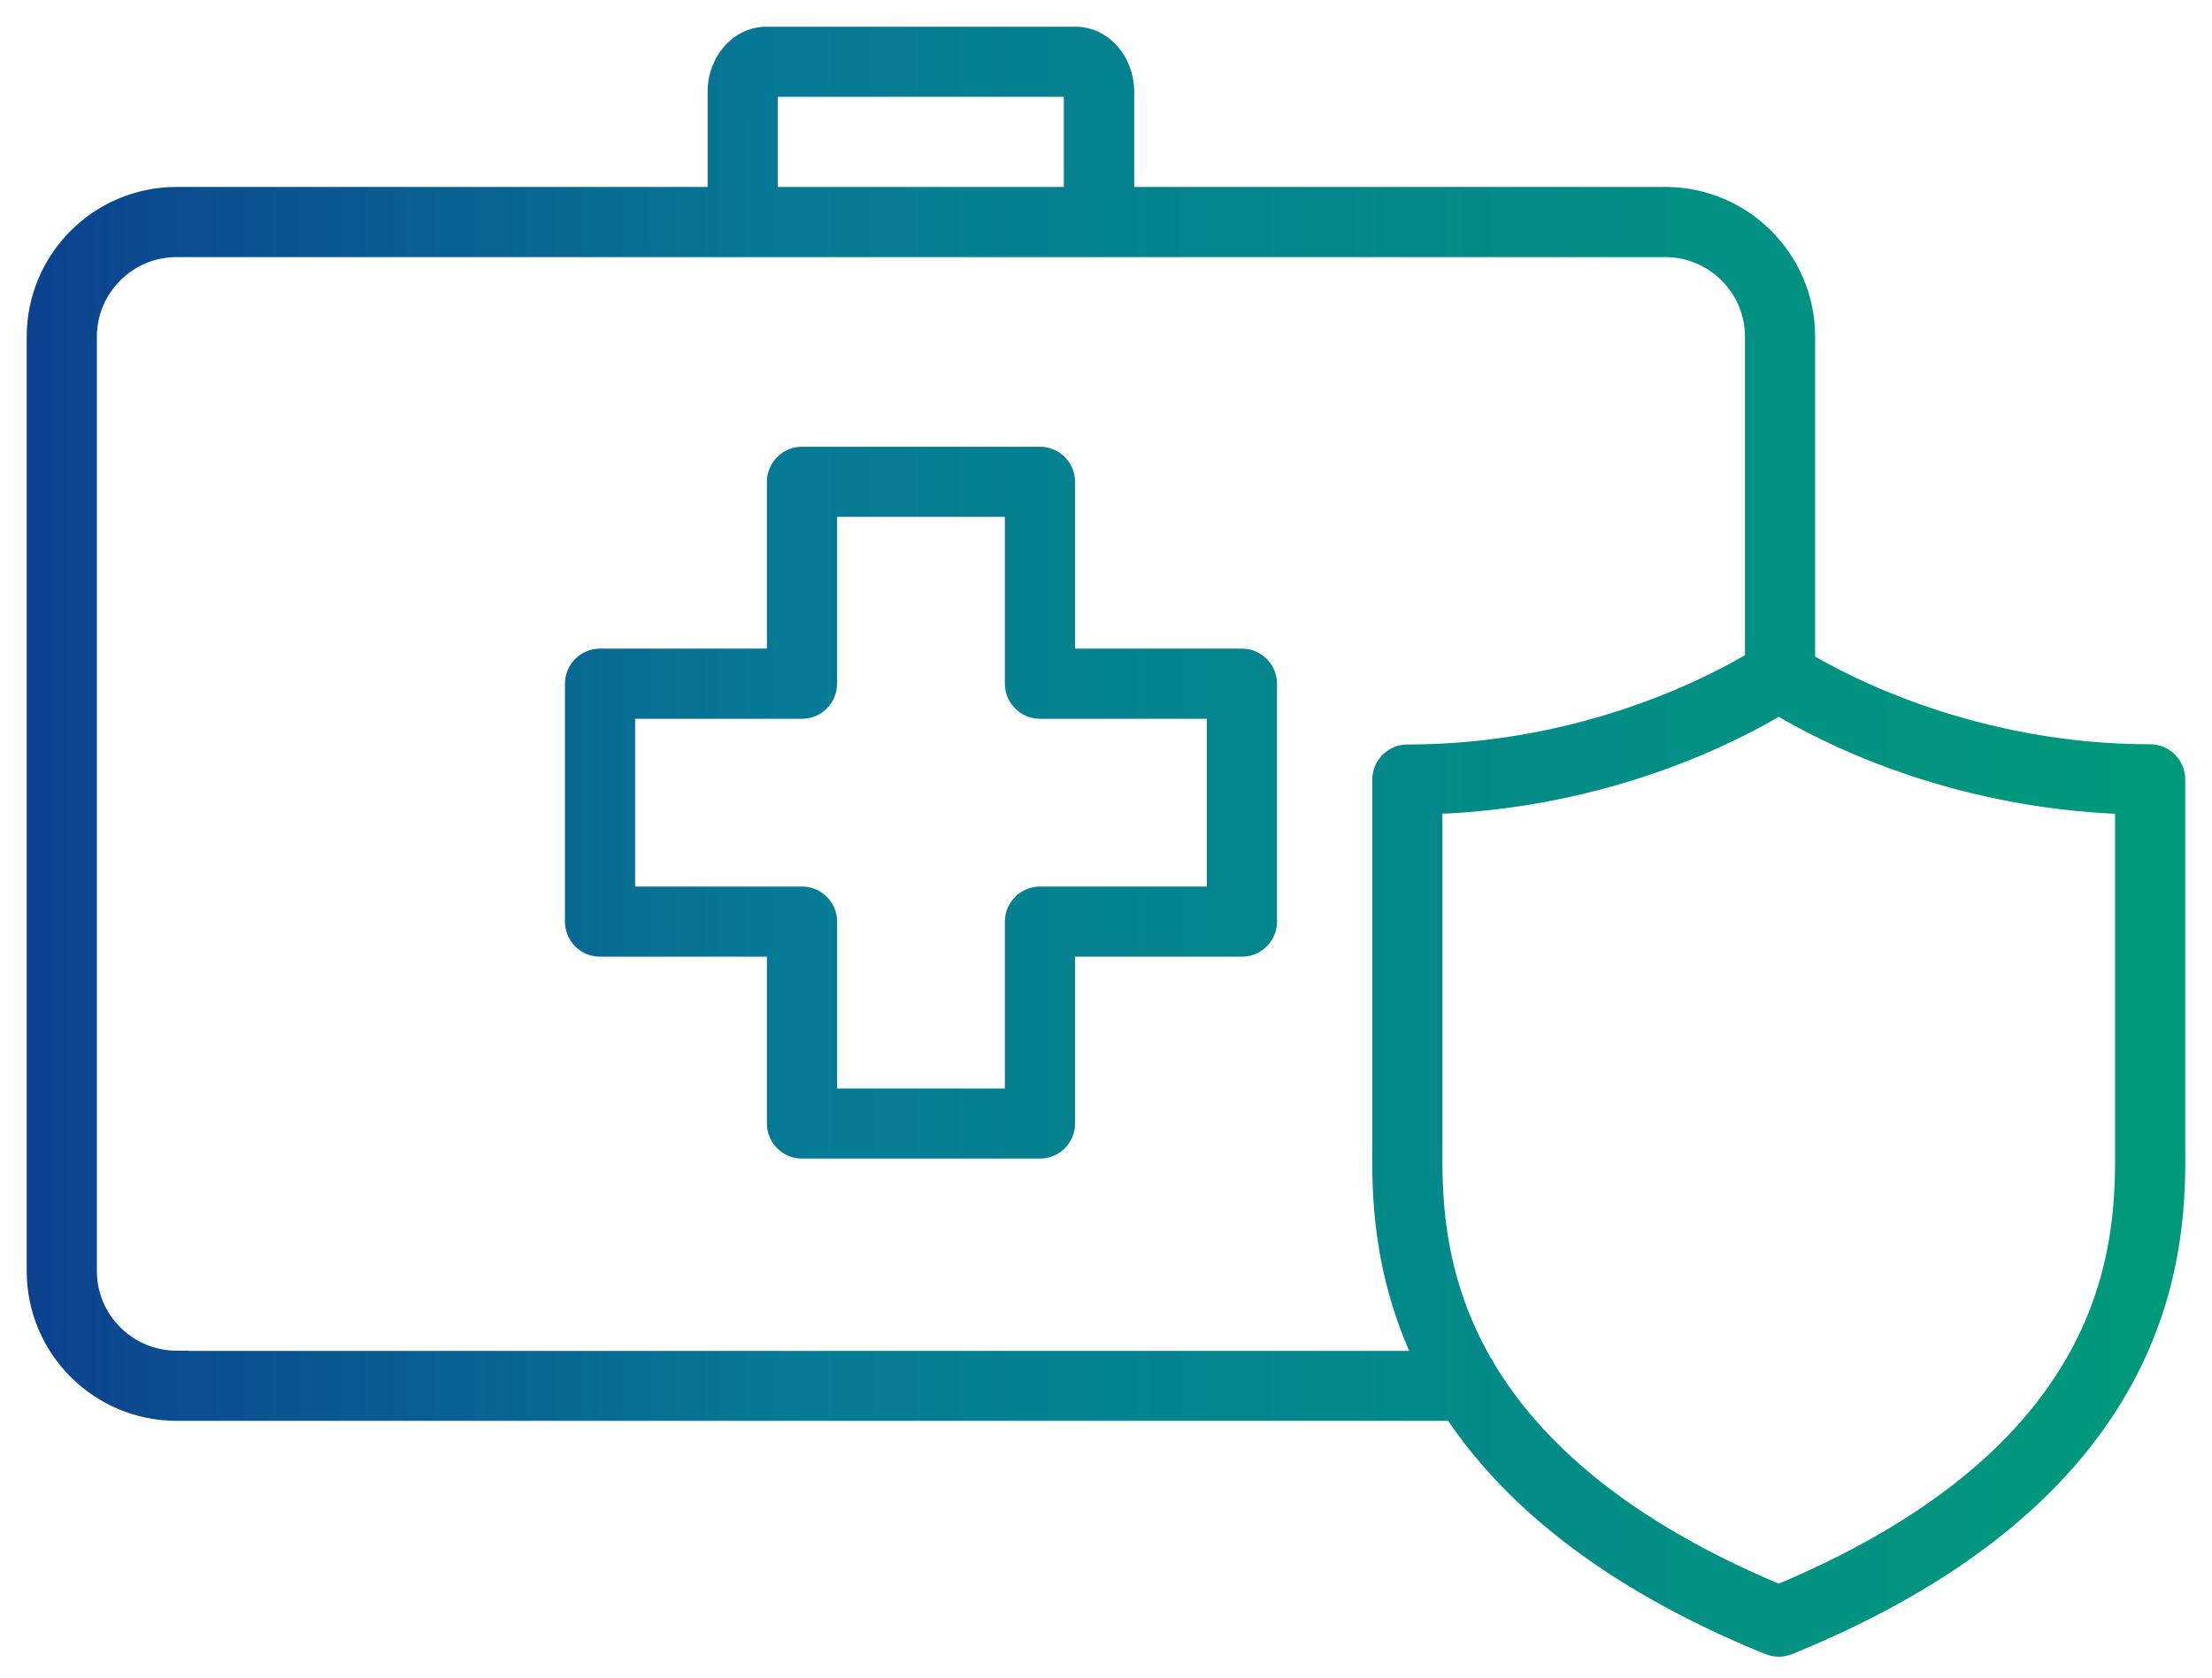 <svg width="58" height="44" viewBox="0 0 58 44" fill="none" xmlns="http://www.w3.org/2000/svg">
<g id="Group">
<g id="Union">
<mask id="path-1-outside-1_728_1057" maskUnits="userSpaceOnUse" x="0" y="0" width="58" height="44" fill="black">
<rect fill="white" width="58" height="44"/>
<path fill-rule="evenodd" clip-rule="evenodd" d="M56.998 29.707V29.991C57.02 32.443 57.072 38.956 46.873 43.108C46.799 43.136 46.72 43.153 46.64 43.153C46.56 43.153 46.481 43.136 46.407 43.108C42.033 41.327 39.547 39.109 38.131 36.965H4.629C2.627 36.965 1 35.338 1 33.336V8.832C1 6.83 2.627 5.203 4.629 5.203H18.854V2.405C18.854 1.631 19.412 1 20.1 1H28.194C28.882 1 29.44 1.631 29.44 2.405V5.203H43.665C45.667 5.203 47.294 6.83 47.294 8.832V17.393C48.295 17.99 51.725 19.821 56.378 19.821C56.719 19.821 56.998 20.1 56.998 20.441V29.707ZM20.14 2.24C20.123 2.263 20.094 2.32 20.094 2.405V5.203H28.194V2.405C28.194 2.32 28.148 2.24 28.148 2.24H20.14ZM2.24 33.336C2.24 34.656 3.315 35.725 4.629 35.725V35.73H37.42C36.254 33.347 36.271 31.192 36.282 29.997V29.713V20.447C36.282 20.106 36.561 19.827 36.902 19.827C41.669 19.827 45.15 17.904 46.054 17.353V8.832C46.054 7.513 44.979 6.443 43.665 6.443H4.629C3.309 6.443 2.24 7.518 2.24 8.832V33.336ZM37.522 30.007C37.505 32.421 37.465 38.036 46.64 41.862C55.815 38.036 55.775 32.421 55.758 30.007L55.758 30.003V29.707V21.056C51.071 20.908 47.709 19.099 46.64 18.451C45.571 19.099 42.209 20.908 37.522 21.056V29.707V30.003L37.522 30.007ZM27.889 17.312H32.564C32.905 17.312 33.184 17.591 33.184 17.933V24.172C33.184 24.514 32.905 24.792 32.564 24.792H27.889V29.468C27.889 29.809 27.61 30.088 27.268 30.088H21.029C20.688 30.088 20.409 29.809 20.409 29.468V24.792H15.733C15.392 24.792 15.113 24.514 15.113 24.172V17.933C15.113 17.591 15.392 17.312 15.733 17.312H20.409V12.637C20.409 12.296 20.688 12.017 21.029 12.017H27.268C27.61 12.017 27.889 12.296 27.889 12.637V17.312ZM27.268 23.552H31.944V18.552H27.268C26.927 18.552 26.648 18.274 26.648 17.933V13.257H21.649V17.933C21.649 18.274 21.37 18.552 21.029 18.552H16.353V23.552H21.029C21.37 23.552 21.649 23.831 21.649 24.172V28.848H26.648V24.172C26.648 23.831 26.927 23.552 27.268 23.552Z"/>
</mask>
<path fill-rule="evenodd" clip-rule="evenodd" d="M56.998 29.707V29.991C57.02 32.443 57.072 38.956 46.873 43.108C46.799 43.136 46.72 43.153 46.64 43.153C46.56 43.153 46.481 43.136 46.407 43.108C42.033 41.327 39.547 39.109 38.131 36.965H4.629C2.627 36.965 1 35.338 1 33.336V8.832C1 6.83 2.627 5.203 4.629 5.203H18.854V2.405C18.854 1.631 19.412 1 20.1 1H28.194C28.882 1 29.44 1.631 29.44 2.405V5.203H43.665C45.667 5.203 47.294 6.83 47.294 8.832V17.393C48.295 17.99 51.725 19.821 56.378 19.821C56.719 19.821 56.998 20.1 56.998 20.441V29.707ZM20.14 2.24C20.123 2.263 20.094 2.32 20.094 2.405V5.203H28.194V2.405C28.194 2.32 28.148 2.24 28.148 2.24H20.14ZM2.24 33.336C2.24 34.656 3.315 35.725 4.629 35.725V35.73H37.42C36.254 33.347 36.271 31.192 36.282 29.997V29.713V20.447C36.282 20.106 36.561 19.827 36.902 19.827C41.669 19.827 45.15 17.904 46.054 17.353V8.832C46.054 7.513 44.979 6.443 43.665 6.443H4.629C3.309 6.443 2.24 7.518 2.24 8.832V33.336ZM37.522 30.007C37.505 32.421 37.465 38.036 46.64 41.862C55.815 38.036 55.775 32.421 55.758 30.007L55.758 30.003V29.707V21.056C51.071 20.908 47.709 19.099 46.64 18.451C45.571 19.099 42.209 20.908 37.522 21.056V29.707V30.003L37.522 30.007ZM27.889 17.312H32.564C32.905 17.312 33.184 17.591 33.184 17.933V24.172C33.184 24.514 32.905 24.792 32.564 24.792H27.889V29.468C27.889 29.809 27.61 30.088 27.268 30.088H21.029C20.688 30.088 20.409 29.809 20.409 29.468V24.792H15.733C15.392 24.792 15.113 24.514 15.113 24.172V17.933C15.113 17.591 15.392 17.312 15.733 17.312H20.409V12.637C20.409 12.296 20.688 12.017 21.029 12.017H27.268C27.61 12.017 27.889 12.296 27.889 12.637V17.312ZM27.268 23.552H31.944V18.552H27.268C26.927 18.552 26.648 18.274 26.648 17.933V13.257H21.649V17.933C21.649 18.274 21.37 18.552 21.029 18.552H16.353V23.552H21.029C21.37 23.552 21.649 23.831 21.649 24.172V28.848H26.648V24.172C26.648 23.831 26.927 23.552 27.268 23.552Z" fill="url(#paint0_linear_728_1057)"/>
<path d="M56.998 29.991H56.698L56.698 29.994L56.998 29.991ZM46.873 43.108L46.981 43.388L46.986 43.386L46.873 43.108ZM46.407 43.108L46.294 43.386L46.299 43.388L46.407 43.108ZM38.131 36.965L38.381 36.799L38.292 36.665H38.131V36.965ZM18.854 5.203V5.503H19.154V5.203H18.854ZM29.44 5.203H29.14V5.503H29.44V5.203ZM47.294 17.393H46.994V17.563L47.14 17.65L47.294 17.393ZM20.14 2.24V1.94H19.99L19.9 2.06L20.14 2.24ZM20.094 5.203H19.794V5.503H20.094V5.203ZM28.194 5.203V5.503H28.494V5.203H28.194ZM28.148 2.24L28.409 2.091L28.323 1.94H28.148V2.24ZM4.629 35.725H4.929V35.425H4.629V35.725ZM4.629 35.73H4.329V36.031H4.629V35.73ZM37.42 35.73V36.031H37.901L37.689 35.599L37.42 35.73ZM36.282 29.997L36.582 30V29.997H36.282ZM46.054 17.353L46.21 17.609L46.354 17.521V17.353H46.054ZM46.64 41.862L46.525 42.139L46.64 42.187L46.755 42.139L46.64 41.862ZM37.522 30.007L37.222 30.005V30.005L37.522 30.007ZM55.758 30.007L56.058 30.005V30.005L55.758 30.007ZM55.758 30.003H55.458L55.458 30.005L55.758 30.003ZM55.758 21.056H56.058V20.765L55.767 20.756L55.758 21.056ZM46.64 18.451L46.795 18.194L46.64 18.1L46.484 18.194L46.64 18.451ZM37.522 21.056L37.513 20.756L37.222 20.765V21.056H37.522ZM37.522 30.003L37.822 30.005V30.003H37.522ZM27.889 17.312H27.588V17.613H27.889V17.312ZM27.889 24.792V24.492H27.588V24.792H27.889ZM20.409 24.792H20.709V24.492H20.409V24.792ZM20.409 17.312V17.613H20.709V17.312H20.409ZM31.944 23.552V23.852H32.244V23.552H31.944ZM31.944 18.552H32.244V18.253H31.944V18.552ZM26.648 13.257H26.948V12.957H26.648V13.257ZM21.649 13.257V12.957H21.349V13.257H21.649ZM16.353 18.552V18.253H16.053V18.552H16.353ZM16.353 23.552H16.053V23.852H16.353V23.552ZM21.649 28.848H21.349V29.148H21.649V28.848ZM26.648 28.848V29.148H26.948V28.848H26.648ZM57.298 29.991V29.707H56.698V29.991H57.298ZM46.986 43.386C52.14 41.287 54.738 38.577 56.035 36.049C57.33 33.526 57.309 31.222 57.298 29.989L56.698 29.994C56.709 31.212 56.725 33.39 55.501 35.775C54.281 38.154 51.805 40.776 46.76 42.83L46.986 43.386ZM46.64 43.453C46.762 43.453 46.878 43.427 46.981 43.388L46.765 42.828C46.72 42.845 46.677 42.853 46.64 42.853V43.453ZM46.299 43.388C46.402 43.427 46.518 43.453 46.64 43.453V42.853C46.603 42.853 46.559 42.845 46.514 42.828L46.299 43.388ZM37.88 37.13C39.336 39.334 41.874 41.587 46.294 43.386L46.52 42.83C42.191 41.068 39.758 38.885 38.381 36.799L37.88 37.13ZM4.629 37.265H38.131V36.665H4.629V37.265ZM0.7 33.336C0.7 35.504 2.461 37.265 4.629 37.265V36.665C2.792 36.665 1.3 35.172 1.3 33.336H0.7ZM0.7 8.832V33.336H1.3V8.832H0.7ZM4.629 4.903C2.461 4.903 0.7 6.664 0.7 8.832H1.3C1.3 6.996 2.792 5.503 4.629 5.503V4.903ZM18.854 4.903H4.629V5.503H18.854V4.903ZM18.554 2.405V5.203H19.154V2.405H18.554ZM20.1 0.7C19.213 0.7 18.554 1.501 18.554 2.405H19.154C19.154 1.762 19.611 1.3 20.1 1.3V0.7ZM28.194 0.7H20.1V1.3H28.194V0.7ZM29.74 2.405C29.74 1.501 29.081 0.7 28.194 0.7V1.3C28.683 1.3 29.14 1.762 29.14 2.405H29.74ZM29.74 5.203V2.405H29.14V5.203H29.74ZM43.665 4.903H29.44V5.503H43.665V4.903ZM47.594 8.832C47.594 6.664 45.833 4.903 43.665 4.903V5.503C45.502 5.503 46.994 6.996 46.994 8.832H47.594ZM47.594 17.393V8.832H46.994V17.393H47.594ZM56.378 19.521C51.801 19.521 48.426 17.718 47.448 17.135L47.14 17.65C48.164 18.261 51.649 20.121 56.378 20.121V19.521ZM57.298 20.441C57.298 19.934 56.885 19.521 56.378 19.521V20.121C56.553 20.121 56.698 20.266 56.698 20.441H57.298ZM57.298 29.707V20.441H56.698V29.707H57.298ZM20.394 2.405C20.394 2.396 20.396 2.392 20.395 2.394C20.395 2.395 20.394 2.397 20.392 2.4C20.391 2.404 20.387 2.41 20.38 2.42L19.9 2.06C19.844 2.135 19.794 2.255 19.794 2.405H20.394ZM20.394 5.203V2.405H19.794V5.203H20.394ZM28.194 4.903H20.094V5.503H28.194V4.903ZM27.894 2.405V5.203H28.494V2.405H27.894ZM28.148 2.24C27.888 2.389 27.888 2.388 27.888 2.388C27.888 2.388 27.888 2.388 27.888 2.388C27.888 2.388 27.888 2.388 27.888 2.388C27.887 2.388 27.887 2.388 27.887 2.388C27.887 2.387 27.887 2.387 27.887 2.387C27.887 2.386 27.886 2.386 27.886 2.386C27.886 2.385 27.886 2.384 27.885 2.384C27.885 2.383 27.885 2.383 27.886 2.384C27.886 2.386 27.888 2.39 27.89 2.395C27.895 2.408 27.894 2.412 27.894 2.405H28.494C28.494 2.313 28.47 2.234 28.452 2.186C28.443 2.16 28.433 2.139 28.426 2.123C28.422 2.115 28.418 2.108 28.416 2.103C28.414 2.1 28.413 2.098 28.412 2.096C28.411 2.095 28.411 2.094 28.41 2.094C28.41 2.093 28.41 2.093 28.41 2.092C28.41 2.092 28.41 2.092 28.409 2.092C28.409 2.092 28.409 2.092 28.409 2.092C28.409 2.092 28.409 2.091 28.409 2.091C28.409 2.091 28.409 2.091 28.148 2.24ZM20.14 2.54H28.148V1.94H20.14V2.54ZM4.629 35.425C3.48 35.425 2.54 34.489 2.54 33.336H1.94C1.94 34.822 3.15 36.025 4.629 36.025V35.425ZM4.929 35.73V35.725H4.329V35.73H4.929ZM37.42 35.431H4.629V36.031H37.42V35.431ZM35.982 29.994C35.971 31.196 35.952 33.412 37.15 35.862L37.689 35.599C36.556 33.282 36.571 31.187 36.582 30L35.982 29.994ZM35.982 29.713V29.997H36.582V29.713H35.982ZM35.982 20.447V29.713H36.582V20.447H35.982ZM36.902 19.527C36.395 19.527 35.982 19.94 35.982 20.447H36.582C36.582 20.271 36.727 20.127 36.902 20.127V19.527ZM45.898 17.097C45.017 17.634 41.591 19.527 36.902 19.527V20.127C41.746 20.127 45.283 18.175 46.21 17.609L45.898 17.097ZM45.754 8.832V17.353H46.354V8.832H45.754ZM43.665 6.743C44.814 6.743 45.754 7.679 45.754 8.832H46.354C46.354 7.347 45.144 6.143 43.665 6.143V6.743ZM4.629 6.743H43.665V6.143H4.629V6.743ZM2.54 8.832C2.54 7.684 3.475 6.743 4.629 6.743V6.143C3.143 6.143 1.94 7.353 1.94 8.832H2.54ZM2.54 33.336V8.832H1.94V33.336H2.54ZM46.755 41.585C42.219 39.694 39.996 37.376 38.9 35.267C37.802 33.153 37.814 31.211 37.822 30.009L37.222 30.005C37.214 31.218 37.197 33.29 38.368 35.544C39.542 37.802 41.887 40.205 46.525 42.139L46.755 41.585ZM55.458 30.009C55.466 31.211 55.478 33.153 54.38 35.267C53.284 37.376 51.061 39.694 46.525 41.585L46.755 42.139C51.393 40.205 53.738 37.802 54.912 35.544C56.083 33.29 56.066 31.218 56.058 30.005L55.458 30.009ZM55.458 30.005L55.458 30.009L56.058 30.005L56.058 30L55.458 30.005ZM55.458 29.707V30.003H56.058V29.707H55.458ZM55.458 21.056V29.707H56.058V21.056H55.458ZM46.484 18.707C47.578 19.37 50.991 21.205 55.748 21.355L55.767 20.756C51.151 20.61 47.841 18.828 46.795 18.194L46.484 18.707ZM37.532 21.355C42.289 21.205 45.702 19.37 46.795 18.707L46.484 18.194C45.439 18.828 42.129 20.61 37.513 20.756L37.532 21.355ZM37.822 29.707V21.056H37.222V29.707H37.822ZM37.822 30.003V29.707H37.222V30.003H37.822ZM37.822 30.009L37.822 30.005L37.222 30L37.222 30.005L37.822 30.009ZM32.564 17.012H27.889V17.613H32.564V17.012ZM33.484 17.933C33.484 17.426 33.071 17.012 32.564 17.012V17.613C32.739 17.613 32.884 17.757 32.884 17.933H33.484ZM33.484 24.172V17.933H32.884V24.172H33.484ZM32.564 25.092C33.071 25.092 33.484 24.679 33.484 24.172H32.884C32.884 24.348 32.739 24.492 32.564 24.492V25.092ZM27.889 25.092H32.564V24.492H27.889V25.092ZM28.189 29.468V24.792H27.588V29.468H28.189ZM27.268 30.388C27.775 30.388 28.189 29.975 28.189 29.468H27.588C27.588 29.643 27.444 29.788 27.268 29.788V30.388ZM21.029 30.388H27.268V29.788H21.029V30.388ZM20.109 29.468C20.109 29.975 20.522 30.388 21.029 30.388V29.788C20.853 29.788 20.709 29.643 20.709 29.468H20.109ZM20.109 24.792V29.468H20.709V24.792H20.109ZM15.733 25.092H20.409V24.492H15.733V25.092ZM14.813 24.172C14.813 24.679 15.226 25.092 15.733 25.092V24.492C15.558 24.492 15.413 24.348 15.413 24.172H14.813ZM14.813 17.933V24.172H15.413V17.933H14.813ZM15.733 17.012C15.226 17.012 14.813 17.426 14.813 17.933H15.413C15.413 17.757 15.558 17.613 15.733 17.613V17.012ZM20.409 17.012H15.733V17.613H20.409V17.012ZM20.109 12.637V17.312H20.709V12.637H20.109ZM21.029 11.717C20.522 11.717 20.109 12.13 20.109 12.637H20.709C20.709 12.461 20.853 12.317 21.029 12.317V11.717ZM27.268 11.717H21.029V12.317H27.268V11.717ZM28.189 12.637C28.189 12.13 27.775 11.717 27.268 11.717V12.317C27.444 12.317 27.588 12.461 27.588 12.637H28.189ZM28.189 17.312V12.637H27.588V17.312H28.189ZM31.944 23.252H27.268V23.852H31.944V23.252ZM31.644 18.552V23.552H32.244V18.552H31.644ZM27.268 18.852H31.944V18.253H27.268V18.852ZM26.348 17.933C26.348 18.44 26.762 18.852 27.268 18.852V18.253C27.093 18.253 26.948 18.108 26.948 17.933H26.348ZM26.348 13.257V17.933H26.948V13.257H26.348ZM21.649 13.557H26.648V12.957H21.649V13.557ZM21.949 17.933V13.257H21.349V17.933H21.949ZM21.029 18.852C21.536 18.852 21.949 18.439 21.949 17.933H21.349C21.349 18.108 21.204 18.253 21.029 18.253V18.852ZM16.353 18.852H21.029V18.253H16.353V18.852ZM16.653 23.552V18.552H16.053V23.552H16.653ZM21.029 23.252H16.353V23.852H21.029V23.252ZM21.949 24.172C21.949 23.665 21.536 23.252 21.029 23.252V23.852C21.204 23.852 21.349 23.997 21.349 24.172H21.949ZM21.949 28.848V24.172H21.349V28.848H21.949ZM26.648 28.548H21.649V29.148H26.648V28.548ZM26.348 24.172V28.848H26.948V24.172H26.348ZM27.268 23.252C26.762 23.252 26.348 23.665 26.348 24.172H26.948C26.948 23.997 27.093 23.852 27.268 23.852V23.252Z" fill="url(#paint1_linear_728_1057)" mask="url(#path-1-outside-1_728_1057)"/>
</g>
</g>
<defs>
<linearGradient id="paint0_linear_728_1057" x1="-15.759" y1="22.077" x2="57" y2="22.038" gradientUnits="userSpaceOnUse">
<stop stop-color="#11138B"/>
<stop offset="0.507" stop-color="#067B95"/>
<stop offset="1" stop-color="#009A7B"/>
</linearGradient>
<linearGradient id="paint1_linear_728_1057" x1="-15.759" y1="22.077" x2="57" y2="22.038" gradientUnits="userSpaceOnUse">
<stop stop-color="#11138B"/>
<stop offset="0.507" stop-color="#067B95"/>
<stop offset="1" stop-color="#009A7B"/>
</linearGradient>
</defs>
</svg>
